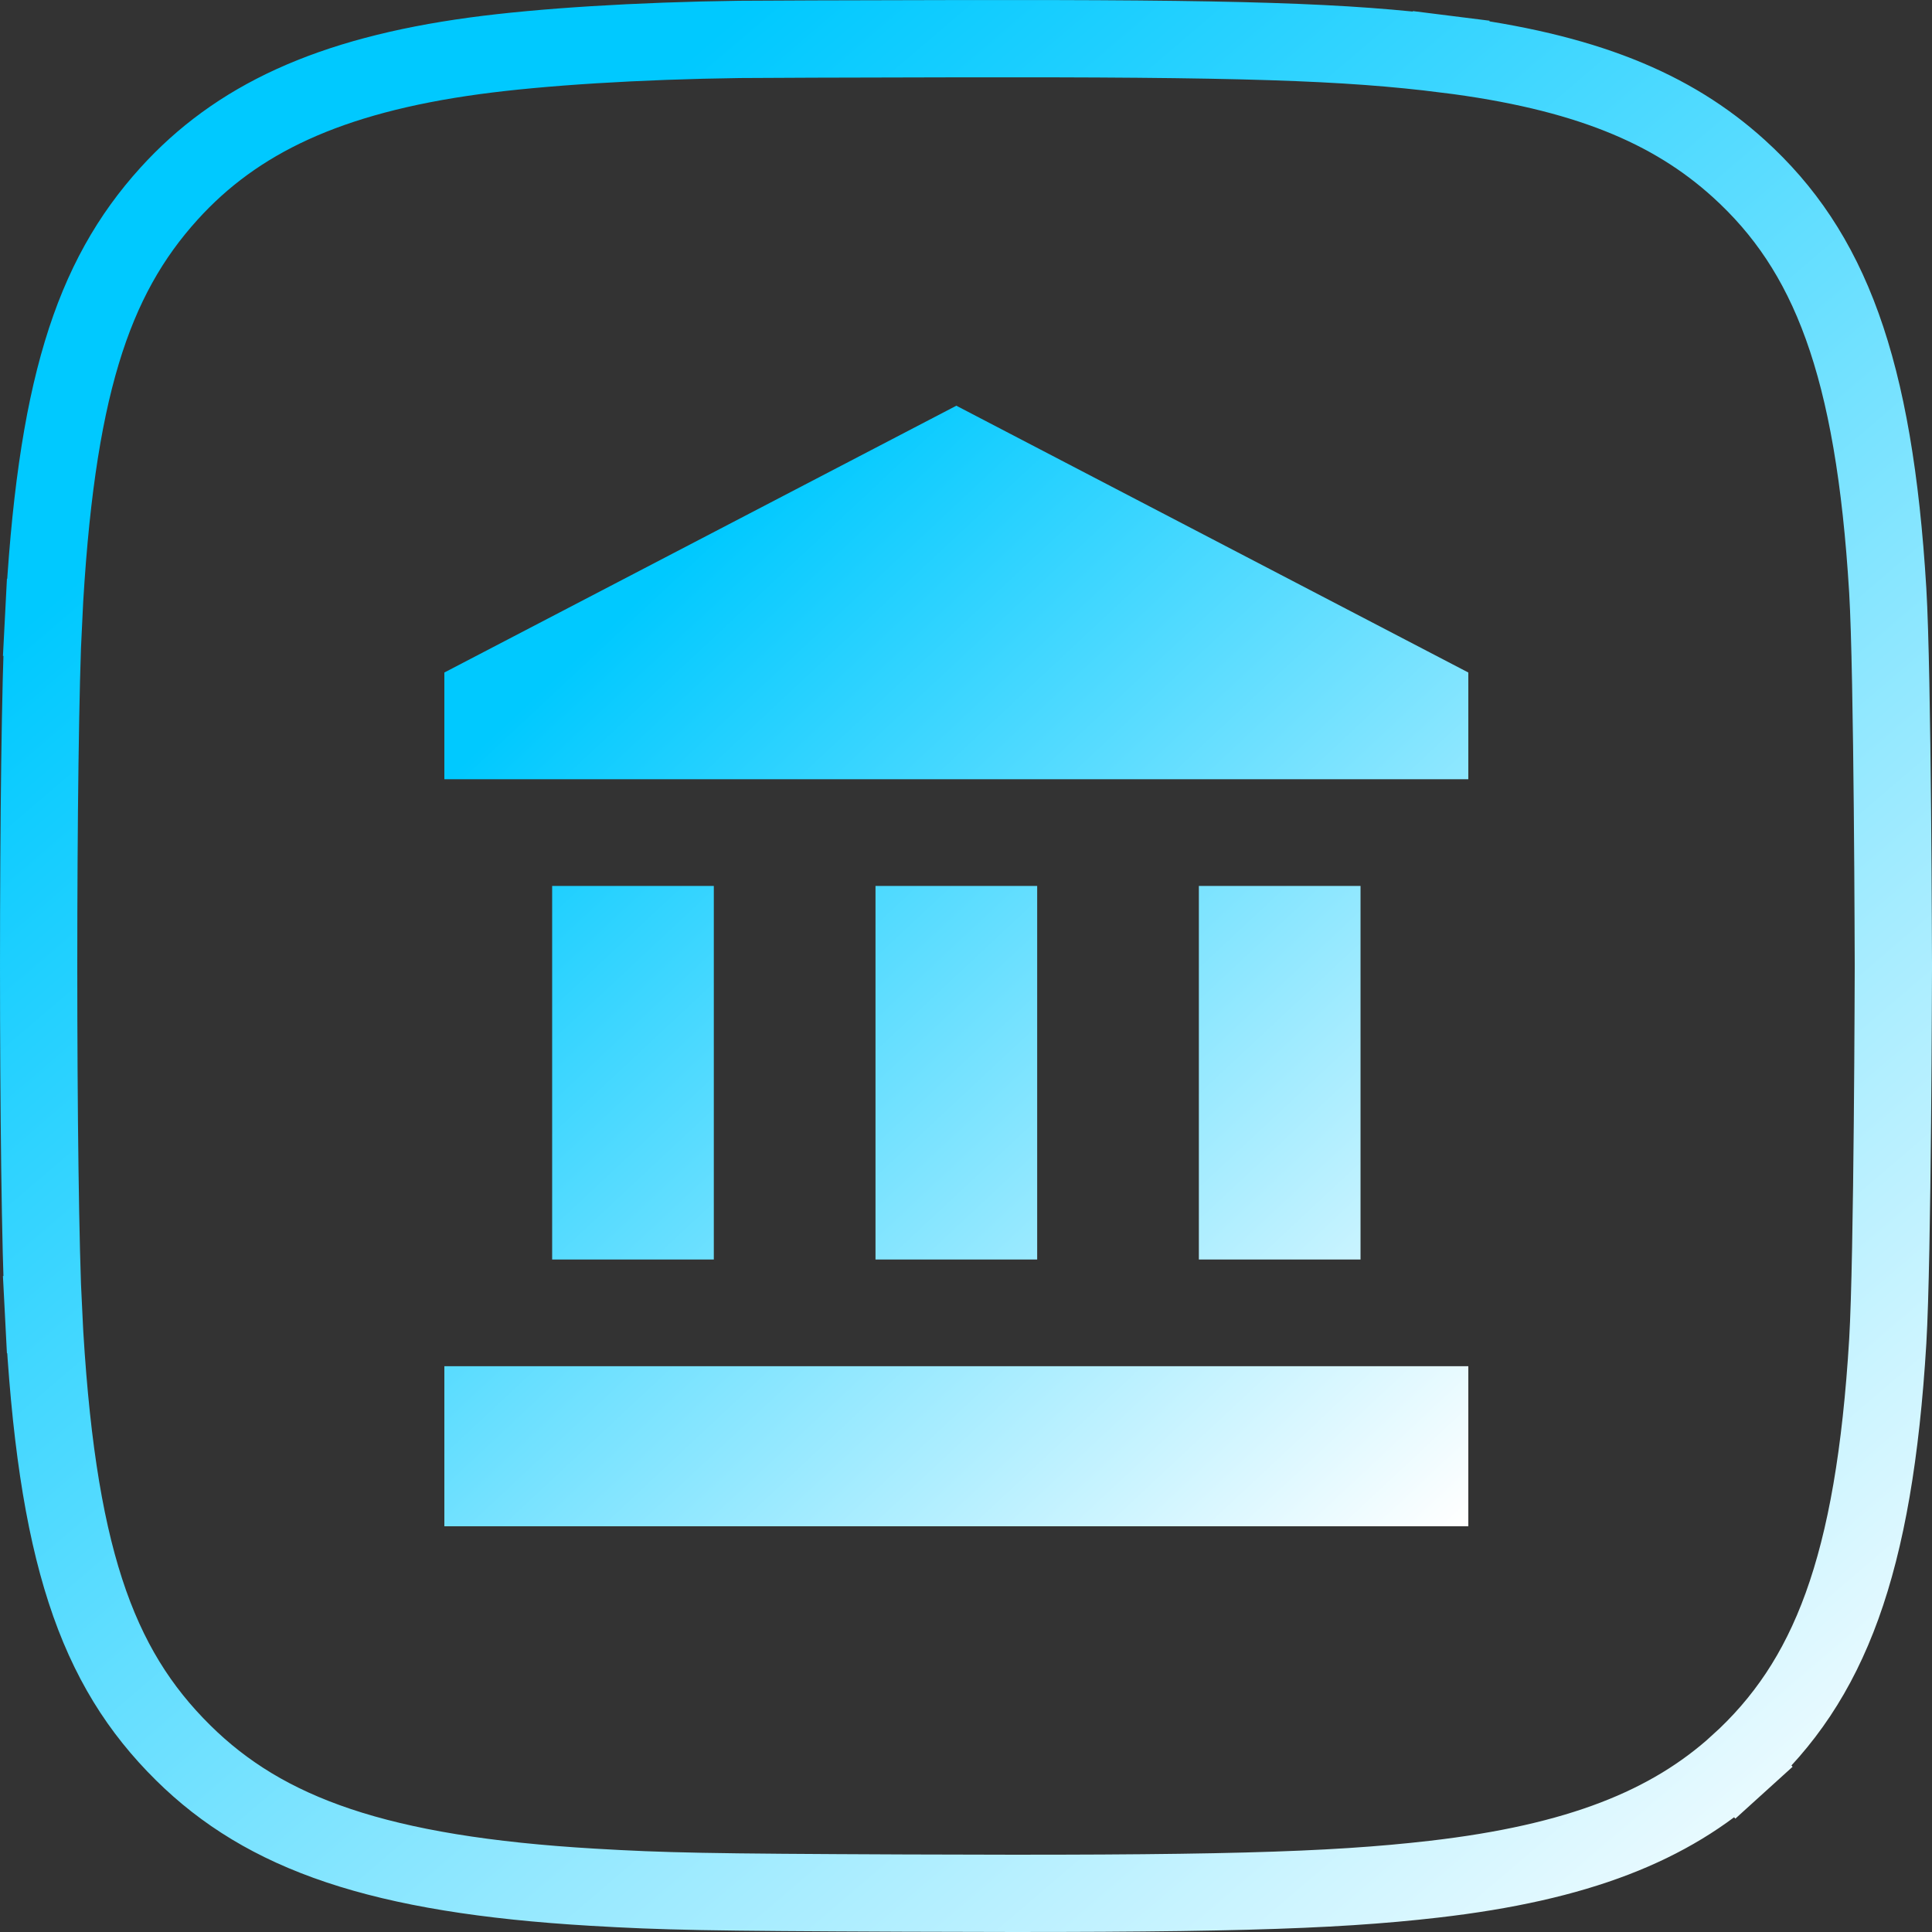 <?xml version="1.0" encoding="UTF-8"?> <svg xmlns="http://www.w3.org/2000/svg" width="100" height="100" viewBox="0 0 100 100" fill="none"><rect x="0" y="0" width="100" height="100" fill="#333333" stroke="none"/> <path d="M38.295 2.039L38.296 2.039C39.083 2.029 44.057 2.012 49.361 2.003C64.245 1.976 69.667 2.155 74.866 2.808L75.115 0.823L74.866 2.808C81.981 3.701 86.519 5.569 90.005 8.73C94.693 12.981 97.009 18.945 97.71 30.57C97.838 32.703 97.912 37.532 97.952 41.889C97.973 44.054 97.984 46.083 97.991 47.57C97.995 48.314 97.997 48.922 97.998 49.344L98 49.831L98 49.959L98 49.991L98 49.994V49.995V49.997V49.999V50.001V50.002L98 50.005L98 50.037L98 50.164L97.998 50.651C97.997 51.074 97.995 51.682 97.991 52.425C97.984 53.913 97.973 55.942 97.952 58.107C97.912 62.463 97.838 67.292 97.71 69.425C97.008 81.06 94.687 87.023 89.96 91.308L91.303 92.79L89.96 91.308C86.433 94.506 81.688 96.406 74.221 97.267C68.852 97.887 62.808 98.053 46.822 97.986C36.593 97.944 34.395 97.901 30.675 97.682C19.619 97.032 13.724 94.915 9.49 90.735C4.973 86.277 2.896 80.388 2.253 67.942L0.255 68.045L2.253 67.942C1.916 61.427 1.916 38.569 2.253 32.054L0.256 31.951L2.253 32.054C2.863 20.231 4.755 14.428 8.751 10.021C12.232 6.183 17.009 3.915 24.574 2.889C28.006 2.423 33.02 2.109 38.295 2.039Z" stroke="url(#paint0_linear_1176_8077)" stroke-width="4"></path> <path d="M28.579 45.857V65.191H36.947V45.857H28.579ZM45.316 45.857V65.191H53.684V45.857H45.316ZM23 79H76V70.714H23V79ZM62.053 45.857V65.191H70.421V45.857H62.053ZM49.5 21L23 34.809V40.333H76V34.809L49.5 21Z" fill="url(#paint1_linear_1176_8077)"></path> <defs> <linearGradient id="paint0_linear_1176_8077" x1="0.714" y1="32.789" x2="75.393" y2="120.152" gradientUnits="userSpaceOnUse"> <stop stop-color="#00C9FF"></stop> <stop offset="1" stop-color="white"></stop> </linearGradient> <linearGradient id="paint1_linear_1176_8077" x1="23.378" y1="40.018" x2="67.129" y2="86.787" gradientUnits="userSpaceOnUse"> <stop stop-color="#00C9FF"></stop> <stop offset="1" stop-color="white"></stop> </linearGradient> </defs> </svg> 